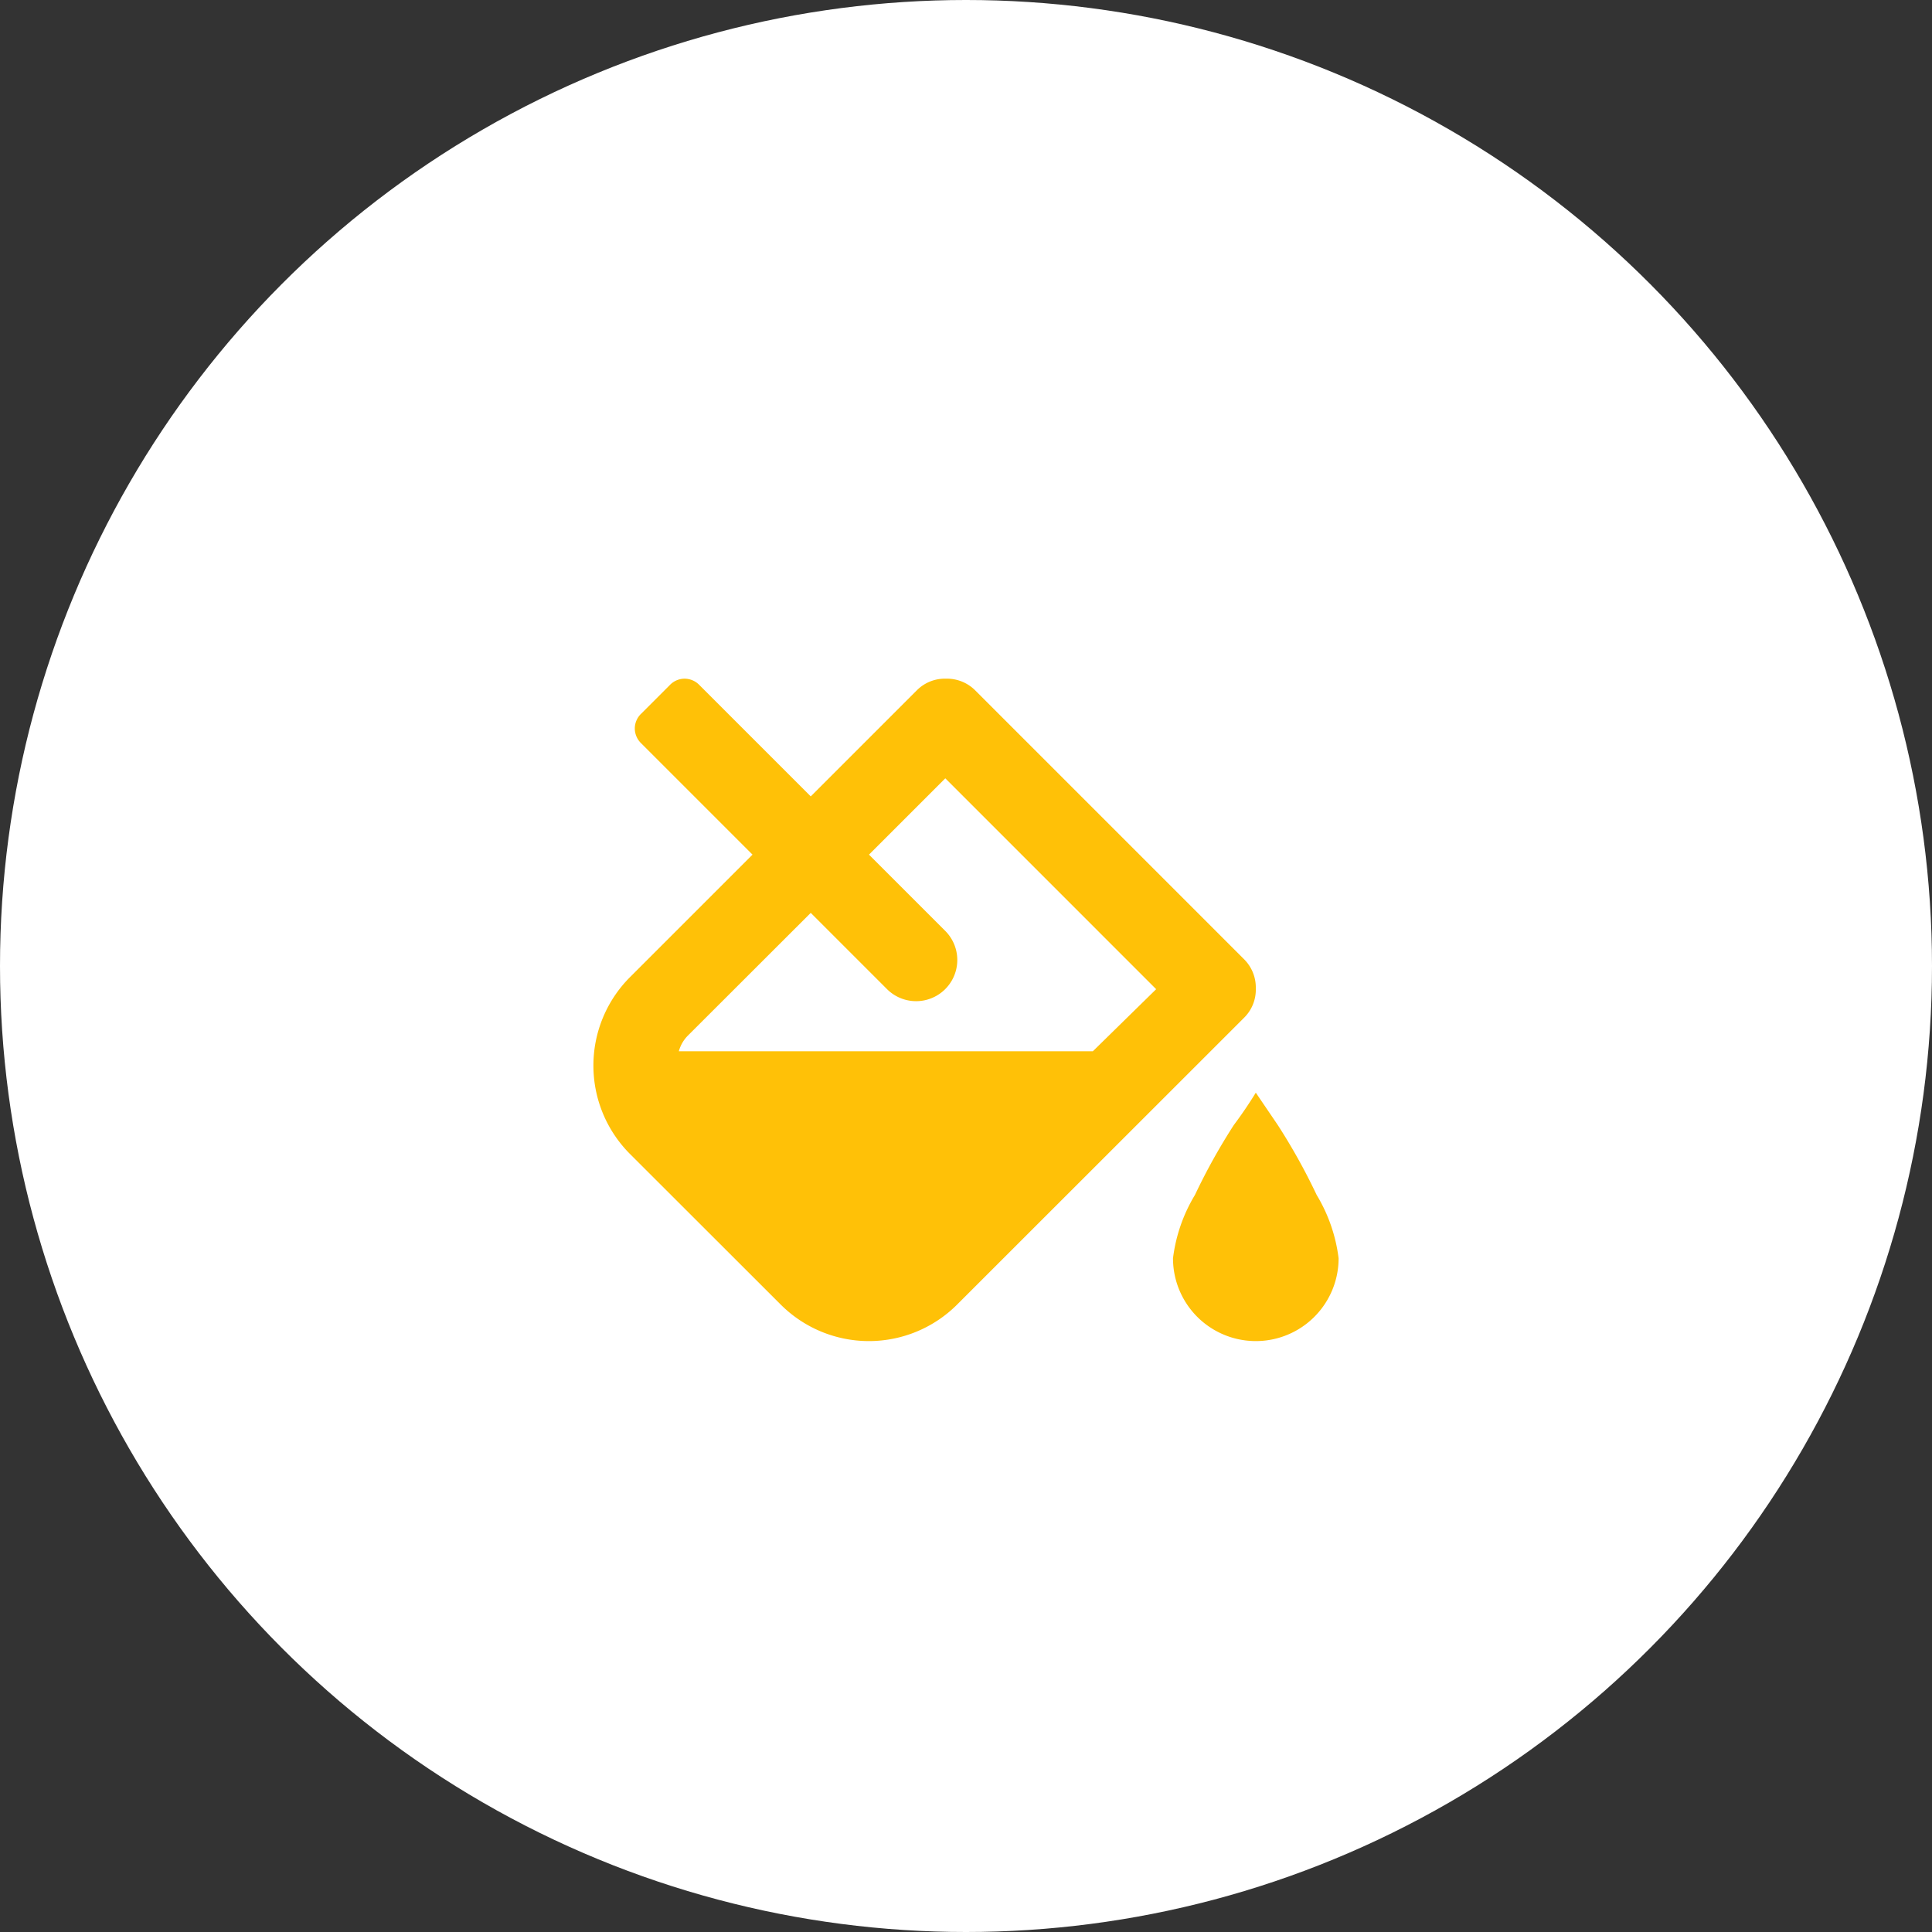 <svg xmlns="http://www.w3.org/2000/svg" width="140" height="140" viewBox="0 0 140 140">
  <rect x="0" y="0" width="140" height="140" fill="#333333" stroke="none"/>
  <defs>
    <style>
      .cls-1 {
        fill: #fff;
      }

      .cls-2 {
        fill: #ffc107;
        fill-rule: evenodd;
      }
    </style>
  </defs>
  <circle class="cls-1" cx="70" cy="70" r="70"/>
  <path id="_" data-name="" class="cls-2" d="M1609,2064.18l1.59,2.34a44.279,44.279,0,0,1,2.82,5.07,11.628,11.628,0,0,1,1.59,4.59,6,6,0,1,1-12,0,11.628,11.628,0,0,1,1.59-4.59,44.279,44.279,0,0,1,2.82-5.07Q1608.25,2065.4,1609,2064.18Zm-0.84-9.66a2.888,2.888,0,0,1,.84,2.11,2.856,2.856,0,0,1-.84,2.11l-20.82,20.81a9.041,9.041,0,0,1-12.75,0l-10.97-10.96a9.066,9.066,0,0,1,0-12.75l8.91-8.91-8.06-8.06a1.5,1.5,0,0,1-.47-1.08,1.487,1.487,0,0,1,.47-1.08l2.06-2.06a1.487,1.487,0,0,1,1.08-.47,1.5,1.5,0,0,1,1.08.47l8.06,8.06,7.69-7.69a2.856,2.856,0,0,1,2.11-.84,2.888,2.888,0,0,1,2.11.84Zm-10.97,6.66,4.59-4.5-15.28-15.28-5.53,5.53,5.53,5.53a2.984,2.984,0,0,1-4.22,4.22l-5.53-5.53-8.91,8.9a2.565,2.565,0,0,0-.65,1.13h30Z" transform="translate(-1518 -1985)"/>
</svg>
